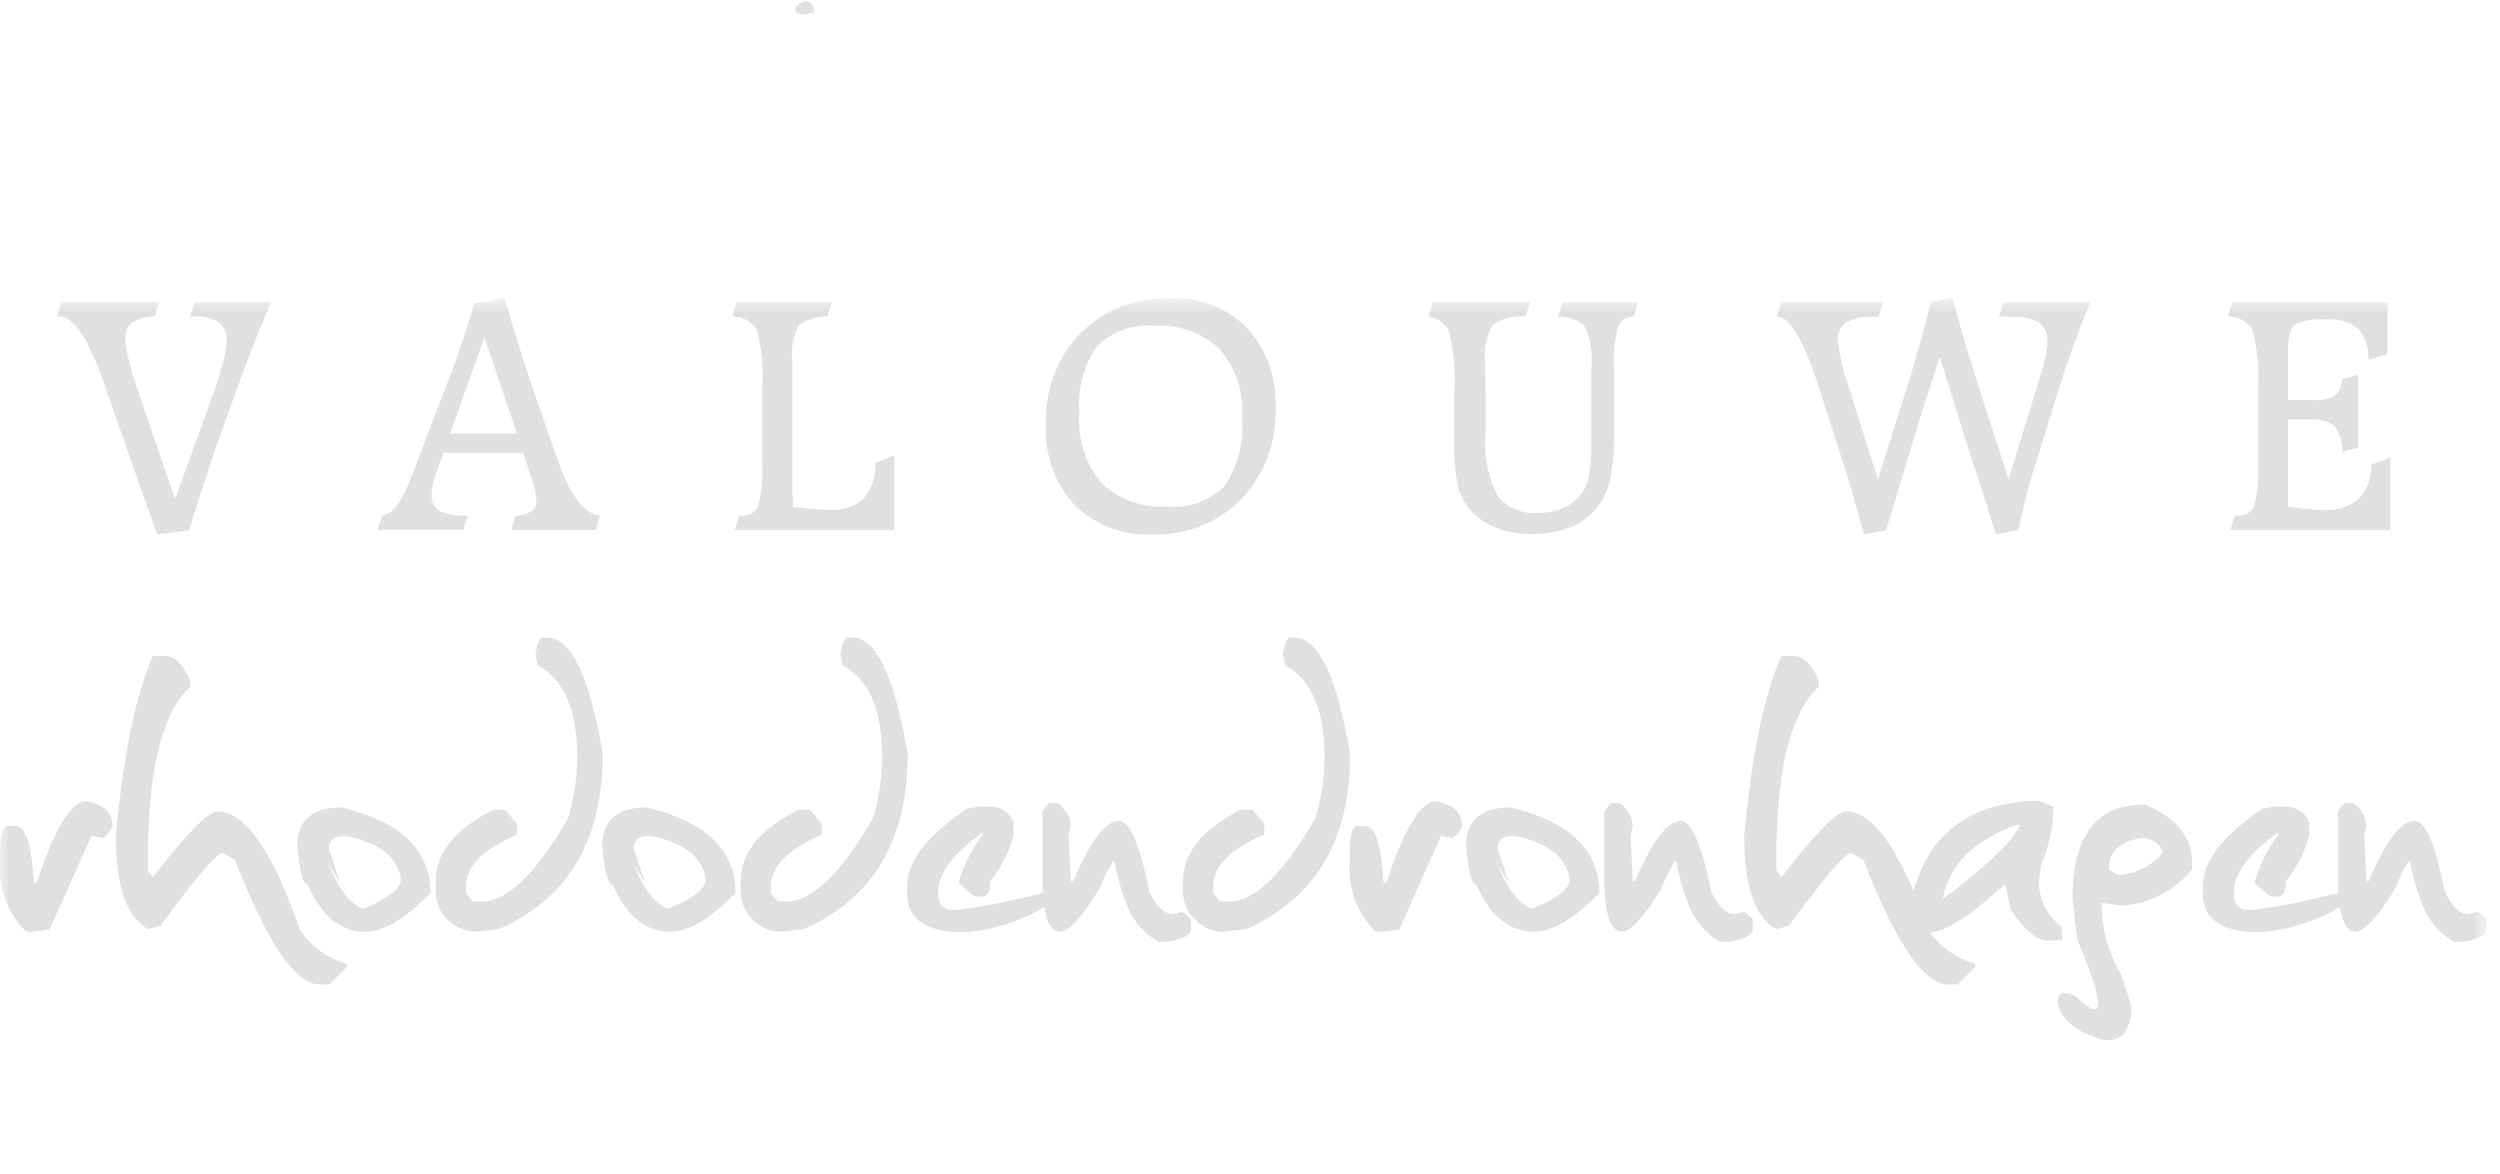 <svg width="132" height="62" viewBox="0 0 132 62" fill="none" xmlns="http://www.w3.org/2000/svg"><path d="M43.001 0.672C40.771 1.179 42.891 -0.918 43.001 0.672V0.672Z" fill="#E0E0E0"/><mask id="mask0_6787_653" style="mask-type:luminance" maskUnits="userSpaceOnUse" x="0" y="15" width="132" height="47"><path d="M0 15.699H131.285V61.934H0V15.699Z" fill="white"/></mask><g mask="url(#mask0_6787_653)"><path d="M8.397 15.958L8.167 16.713C7.754 16.691 7.345 16.798 6.995 17.018C6.866 17.124 6.764 17.26 6.699 17.414C6.634 17.568 6.607 17.736 6.621 17.902C6.642 18.286 6.706 18.667 6.809 19.037C6.932 19.546 7.109 20.137 7.337 20.798L9.246 26.346L11.246 20.836C11.452 20.279 11.63 19.712 11.778 19.136C11.883 18.762 11.946 18.378 11.966 17.99C11.981 17.808 11.951 17.625 11.88 17.458C11.808 17.29 11.697 17.142 11.555 17.026C11.177 16.791 10.733 16.681 10.289 16.713H10.039L10.269 15.958H14.306C13.612 17.58 12.894 19.439 12.151 21.535L12 21.95L11.375 23.673C11.326 23.807 11.063 24.615 10.585 26.097L9.985 27.987C9.701 28.036 9.42 28.079 9.142 28.116C8.864 28.153 8.581 28.184 8.297 28.208C7.906 27.132 7.522 26.054 7.145 24.973C6.768 23.893 6.575 23.336 6.564 23.303L6.093 21.967C5.97 21.617 5.803 21.138 5.593 20.529C4.728 17.973 3.9 16.695 3.108 16.695H3.018L3.245 15.958H8.397Z" fill="#E0E0E0"/><path d="M28.411 21.326L29.242 23.7L29.436 24.252C30.087 26.146 30.834 27.138 31.676 27.229L31.455 27.984H26.995L27.224 27.229C27.514 27.232 27.798 27.154 28.046 27.004C28.135 26.943 28.206 26.861 28.255 26.765C28.303 26.669 28.326 26.562 28.322 26.454C28.318 26.27 28.296 26.086 28.254 25.906C28.2 25.669 28.134 25.436 28.054 25.206L27.622 23.906H23.425L23.149 24.643C23.039 24.918 22.948 25.199 22.877 25.486C22.823 25.702 22.793 25.923 22.789 26.145C22.775 26.309 22.806 26.474 22.88 26.621C22.954 26.768 23.068 26.892 23.208 26.978C23.678 27.178 24.188 27.262 24.697 27.223L24.468 27.978H19.931L20.179 27.223C20.495 27.155 20.774 26.969 20.959 26.703C21.287 26.208 21.552 25.674 21.747 25.113L23.92 19.427C24.123 18.887 24.319 18.332 24.507 17.762C24.695 17.192 24.873 16.606 25.042 16.002C25.576 15.952 26.107 15.868 26.63 15.749C27.009 17.003 27.343 18.084 27.63 18.992C27.918 19.9 28.178 20.678 28.411 21.326ZM27.296 22.888L25.582 17.808L23.765 22.888H27.296Z" fill="#E0E0E0"/><path d="M43.917 15.958L43.686 16.713C43.151 16.697 42.625 16.854 42.186 17.161C41.873 17.74 41.751 18.403 41.836 19.055V25.839L41.85 26.162C41.858 26.366 41.87 26.562 41.881 26.762C42.214 26.811 42.54 26.848 42.863 26.873C43.186 26.898 43.505 26.91 43.818 26.91C44.14 26.938 44.465 26.9 44.772 26.799C45.079 26.698 45.363 26.537 45.606 26.323C46.039 25.793 46.262 25.123 46.234 24.439L47.22 24.039V27.986H38.798L39.019 27.231H39.148C39.324 27.25 39.502 27.215 39.657 27.13C39.813 27.045 39.939 26.915 40.018 26.756C40.224 25.983 40.301 25.181 40.245 24.383V20.438C40.327 19.4 40.223 18.356 39.936 17.355C39.794 17.151 39.603 16.985 39.381 16.872C39.159 16.76 38.912 16.706 38.663 16.713L38.898 15.958H43.917Z" fill="#E0E0E0"/><path d="M61.746 15.752C62.5 15.712 63.255 15.829 63.961 16.098C64.667 16.366 65.309 16.78 65.846 17.311C66.364 17.887 66.763 18.56 67.02 19.291C67.278 20.021 67.388 20.796 67.346 21.569C67.38 22.448 67.237 23.325 66.926 24.147C66.615 24.97 66.142 25.722 65.535 26.358C64.928 26.975 64.2 27.458 63.396 27.777C62.592 28.097 61.73 28.246 60.866 28.214C60.107 28.256 59.347 28.141 58.635 27.874C57.923 27.608 57.274 27.197 56.729 26.667C56.209 26.09 55.809 25.416 55.551 24.684C55.294 23.951 55.184 23.175 55.229 22.399C55.193 21.518 55.336 20.639 55.649 19.814C55.961 18.989 56.437 18.236 57.048 17.599C57.662 16.985 58.396 16.504 59.205 16.186C60.013 15.869 60.878 15.721 61.746 15.752ZM65.58 21.984C65.669 20.692 65.245 19.418 64.4 18.436C63.947 18.007 63.411 17.677 62.824 17.466C62.237 17.255 61.613 17.167 60.991 17.209C60.431 17.153 59.866 17.22 59.334 17.405C58.803 17.589 58.318 17.888 57.914 18.279C57.201 19.331 56.875 20.598 56.991 21.863C56.894 23.183 57.313 24.489 58.16 25.505C58.615 25.939 59.156 26.273 59.748 26.485C60.34 26.698 60.97 26.784 61.597 26.739C62.158 26.798 62.725 26.73 63.257 26.542C63.789 26.354 64.272 26.05 64.672 25.651C65.378 24.565 65.697 23.274 65.58 21.984Z" fill="#E0E0E0"/><path d="M80.79 15.958L80.542 16.713C79.934 16.647 79.323 16.801 78.819 17.147C78.466 17.768 78.326 18.486 78.419 19.193C78.419 19.334 78.419 19.593 78.427 19.958C78.435 20.323 78.437 20.625 78.437 20.852V22.814C78.332 23.974 78.552 25.139 79.073 26.18C79.323 26.495 79.648 26.742 80.019 26.899C80.389 27.056 80.792 27.119 81.193 27.08C81.589 27.088 81.984 27.027 82.359 26.9C82.692 26.782 82.996 26.592 83.249 26.343C83.54 26.067 83.747 25.715 83.849 25.326C83.991 24.599 84.048 23.858 84.019 23.118V19.395C84.105 18.646 83.984 17.887 83.667 17.202C83.28 16.877 82.789 16.703 82.284 16.713L82.505 15.958H86.496L86.267 16.713C86.096 16.705 85.926 16.748 85.78 16.837C85.634 16.926 85.518 17.057 85.447 17.213C85.251 17.923 85.176 18.661 85.226 19.396V22.496C85.256 23.441 85.189 24.386 85.026 25.317C84.909 25.85 84.676 26.35 84.343 26.782C83.967 27.26 83.468 27.628 82.901 27.846C82.222 28.098 81.501 28.218 80.777 28.2C80.16 28.205 79.548 28.088 78.977 27.856C78.457 27.653 77.993 27.329 77.623 26.911C77.319 26.556 77.1 26.137 76.981 25.685C76.825 24.902 76.761 24.104 76.791 23.306V20.641C76.859 19.585 76.764 18.525 76.507 17.498C76.408 17.287 76.257 17.104 76.068 16.966C75.879 16.829 75.659 16.742 75.427 16.714L75.657 15.958H80.79Z" fill="#E0E0E0"/><path d="M104.324 19.949L106.048 25.3L107.556 20.418C107.756 19.78 107.896 19.28 107.977 18.918C108.05 18.63 108.092 18.335 108.102 18.038C108.119 17.848 108.087 17.657 108.011 17.482C107.934 17.308 107.815 17.155 107.664 17.038C107.221 16.794 106.717 16.686 106.213 16.727H106.131C105.92 16.717 105.731 16.709 105.55 16.709L105.779 15.954H110.37C110.02 16.798 109.693 17.647 109.389 18.5C109.085 19.354 108.795 20.233 108.519 21.137L107.294 25.084C107.224 25.284 107.128 25.632 107.003 26.121C106.878 26.61 106.729 27.232 106.557 27.987L105.385 28.218C105.107 27.332 104.857 26.539 104.634 25.839C104.411 25.139 104.252 24.654 104.156 24.383L102.415 18.851C102.386 18.951 102.329 19.119 102.249 19.36C101.795 20.742 101.405 21.975 101.079 23.06L99.586 27.991L98.414 28.222C98.238 27.556 98.065 26.93 97.894 26.346C97.743 25.817 97.585 25.29 97.421 24.765L96.646 22.349C96.546 22.042 96.411 21.619 96.239 21.078C95.338 18.168 94.543 16.713 93.856 16.713H93.816L94.056 15.958H99.42L99.189 16.713C99.152 16.713 99.089 16.713 98.999 16.723C98.909 16.733 98.843 16.731 98.794 16.731C98.33 16.698 97.867 16.802 97.462 17.031C97.318 17.14 97.204 17.283 97.131 17.448C97.057 17.612 97.026 17.793 97.041 17.972C97.133 18.799 97.322 19.613 97.602 20.396V20.4L99.156 25.322L100.834 19.986C101.012 19.415 101.195 18.792 101.382 18.116C101.569 17.441 101.757 16.722 101.946 15.958L103.08 15.7C103.27 16.406 103.468 17.113 103.675 17.82C103.875 18.526 104.098 19.237 104.324 19.949Z" fill="#E0E0E0"/><path d="M126.061 15.958V18.714L125.056 18.98C125.087 18.383 124.889 17.797 124.502 17.341C124.016 16.978 123.412 16.81 122.808 16.87C122.256 16.818 121.699 16.906 121.19 17.126C120.934 17.298 120.807 17.759 120.807 18.509V21.12H122.06C122.484 21.163 122.911 21.081 123.29 20.885C123.408 20.774 123.501 20.641 123.565 20.492C123.629 20.344 123.662 20.184 123.662 20.022L124.511 19.791V23.646L123.662 23.846C123.682 23.361 123.541 22.884 123.262 22.486C122.867 22.213 122.385 22.094 121.908 22.152H120.808V26.759C121.256 26.822 121.628 26.865 121.923 26.888C122.223 26.913 122.488 26.925 122.735 26.925C123.392 26.975 124.042 26.765 124.546 26.34C124.991 25.842 125.229 25.194 125.212 24.526L126.212 24.166V27.986H117.762L118.001 27.231H118.138C118.312 27.25 118.488 27.215 118.642 27.132C118.797 27.048 118.922 26.92 119.001 26.763C119.203 26.036 119.278 25.279 119.222 24.526V20.641C119.308 19.539 119.202 18.43 118.909 17.363C118.766 17.155 118.572 16.987 118.347 16.873C118.121 16.76 117.871 16.705 117.618 16.713L117.866 15.958H126.061Z" fill="#E0E0E0"/><path d="M4.56 42.298C5.477 42.476 5.936 42.913 5.937 43.609C5.759 44.003 5.576 44.217 5.389 44.251L4.828 44.132L2.621 49.078L1.659 49.197H1.377C0.899 48.727 0.528 48.158 0.29 47.53C0.052 46.903 -0.047 46.231 -1.18623e-05 45.561V45.039C-1.18623e-05 44.087 0.138 43.61 0.415 43.609H0.829C1.355 43.609 1.676 44.608 1.791 46.604H1.938C2.883 43.738 3.756 42.303 4.559 42.299" fill="#E0E0E0"/><path d="M8.732 34.636C9.221 34.636 9.658 35.064 10.043 35.919V36.277C8.643 37.525 7.898 40.325 7.809 44.677V45.947L8.077 46.323C9.851 44.006 10.988 42.847 11.487 42.846C12.94 42.846 14.384 44.919 15.82 49.065C16.398 49.956 17.284 50.603 18.308 50.884V51.058L17.387 51.977H16.865C15.598 51.977 14.114 49.789 12.413 45.412L11.758 45.036C11.445 45.036 10.353 46.316 8.481 48.874L7.812 49.062C6.678 48.421 6.112 46.777 6.112 44.129C6.522 39.787 7.178 36.62 8.078 34.629L8.732 34.636Z" fill="#E0E0E0"/><path d="M18.039 42.631C21.167 43.381 22.731 44.888 22.732 47.152C21.404 48.516 20.253 49.198 19.281 49.198C17.98 49.198 16.969 48.369 16.247 46.71C15.996 46.71 15.813 46.033 15.697 44.678C15.697 43.315 16.477 42.633 18.038 42.632M17.357 44.785L17.957 46.618L17.313 45.548C17.857 46.912 18.472 47.723 19.16 47.981C20.493 47.448 21.161 46.931 21.165 46.43C21.004 45.28 20.068 44.523 18.358 44.157C17.691 44.103 17.357 44.312 17.357 44.785Z" fill="#E0E0E0"/><path d="M28.642 33.66H28.883C30.158 33.66 31.139 35.715 31.825 39.824C31.825 44.38 29.989 47.461 26.317 49.065L25.087 49.198C24.795 49.186 24.508 49.115 24.244 48.99C23.979 48.865 23.743 48.688 23.548 48.47C23.354 48.252 23.205 47.997 23.111 47.72C23.016 47.443 22.979 47.15 23 46.858V46.565C23 45.039 24.021 43.769 26.063 42.753H26.677L27.293 43.489V44.078C25.493 44.828 24.593 45.755 24.593 46.86V47.153L24.967 47.595H25.448C26.786 47.595 28.301 46.129 29.994 43.195C30.309 42.15 30.472 41.065 30.477 39.973C30.477 37.485 29.781 35.872 28.39 35.132L28.271 34.543C28.376 33.955 28.501 33.661 28.645 33.661" fill="#E0E0E0"/><path d="M34.143 42.631C37.271 43.381 38.834 44.888 38.834 47.152C37.508 48.516 36.357 49.198 35.383 49.198C34.084 49.198 33.073 48.369 32.351 46.71C32.1 46.71 31.917 46.033 31.801 44.678C31.801 43.315 32.581 42.633 34.142 42.632M33.458 44.785L34.058 46.618L33.414 45.548C33.958 46.912 34.573 47.723 35.261 47.981C36.595 47.445 37.266 46.929 37.266 46.43C37.103 45.28 36.167 44.523 34.459 44.157C33.788 44.102 33.458 44.312 33.458 44.785Z" fill="#E0E0E0"/><path d="M44.742 33.66H44.983C46.258 33.66 47.239 35.715 47.925 39.824C47.925 44.38 46.089 47.461 42.417 49.065L41.187 49.198C40.895 49.186 40.608 49.115 40.344 48.99C40.079 48.865 39.843 48.688 39.648 48.47C39.454 48.252 39.305 47.997 39.211 47.72C39.117 47.443 39.079 47.15 39.1 46.858V46.565C39.1 45.039 40.121 43.769 42.163 42.753H42.777L43.393 43.489V44.078C41.593 44.828 40.693 45.755 40.693 46.86V47.153L41.067 47.595H41.548C42.886 47.595 44.401 46.129 46.094 43.195C46.409 42.15 46.572 41.065 46.577 39.973C46.577 37.485 45.881 35.872 44.49 35.132L44.371 34.543C44.476 33.955 44.601 33.661 44.745 33.661" fill="#E0E0E0"/><path d="M51.736 42.578H52.284C52.546 42.581 52.802 42.659 53.02 42.804C53.238 42.949 53.41 43.154 53.514 43.394V44.088C53.291 44.982 52.871 45.814 52.284 46.523C52.284 47.065 52.145 47.339 51.869 47.339H51.454L50.638 46.639V46.52C50.902 45.643 51.318 44.819 51.868 44.085V43.969C50.317 45.065 49.541 46.112 49.542 47.111V47.219C49.525 47.398 49.57 47.576 49.67 47.725C49.77 47.874 49.918 47.983 50.09 48.035H50.638C52.449 47.789 54.238 47.4 55.988 46.871H56.256V47.112C54.806 48.287 53.045 49.013 51.188 49.199H50.226C48.675 49.039 47.899 48.379 47.898 47.219V46.765C47.898 45.473 48.95 44.118 51.053 42.7L51.736 42.578Z" fill="#E0E0E0"/><path d="M55.388 42.404H55.842C56.041 42.539 56.208 42.717 56.329 42.924C56.45 43.132 56.523 43.364 56.542 43.604L56.419 44.14L56.542 46.532H56.661C57.563 44.399 58.37 43.334 59.081 43.338C59.644 43.338 60.18 44.582 60.687 47.068C61.043 47.868 61.466 48.268 61.957 48.268L62.426 48.135L62.88 48.535V49.074C62.88 49.374 62.457 49.596 61.609 49.729H61.155C60.514 49.353 59.993 48.801 59.655 48.139C59.278 47.288 59.004 46.394 58.839 45.477C58.724 45.477 58.456 45.964 58.039 46.934C57.12 48.44 56.429 49.194 55.966 49.195C55.413 49.195 55.105 48.397 55.043 46.801V42.801L55.388 42.404Z" fill="#E0E0E0"/><path d="M68.102 33.66H68.343C69.616 33.66 70.597 35.715 71.285 39.824C71.285 44.38 69.449 47.461 65.777 49.065L64.547 49.198C64.255 49.186 63.968 49.115 63.704 48.99C63.439 48.865 63.203 48.688 63.008 48.47C62.813 48.252 62.665 47.997 62.571 47.72C62.476 47.443 62.439 47.15 62.46 46.858V46.565C62.46 45.039 63.481 43.769 65.523 42.753H66.137L66.753 43.489V44.078C64.953 44.828 64.053 45.755 64.053 46.86V47.153L64.427 47.595H64.908C66.246 47.595 67.761 46.129 69.454 43.195C69.769 42.15 69.932 41.065 69.937 39.973C69.937 37.485 69.241 35.872 67.85 35.132L67.731 34.543C67.836 33.955 67.961 33.661 68.105 33.661" fill="#E0E0E0"/><path d="M75.82 42.298C76.737 42.476 77.196 42.913 77.197 43.609C77.017 44.002 76.837 44.215 76.649 44.251L76.088 44.132L73.881 49.078L72.919 49.197H72.637C72.158 48.727 71.787 48.158 71.549 47.531C71.312 46.903 71.213 46.231 71.26 45.561V45.039C71.26 44.086 71.397 43.609 71.675 43.609H72.09C72.614 43.609 72.935 44.608 73.052 46.604H73.199C74.144 43.738 75.017 42.302 75.82 42.298Z" fill="#E0E0E0"/><path d="M79.751 42.631C82.879 43.381 84.444 44.888 84.444 47.152C83.111 48.516 81.96 49.198 80.993 49.198C79.691 49.198 78.679 48.369 77.959 46.71C77.709 46.71 77.525 46.033 77.409 44.678C77.409 43.315 78.189 42.633 79.75 42.632M79.069 44.785L79.669 46.618L79.025 45.548C79.569 46.912 80.185 47.723 80.872 47.981C82.206 47.448 82.874 46.931 82.877 46.43C82.716 45.28 81.781 44.523 80.07 44.157C79.403 44.103 79.069 44.312 79.069 44.785Z" fill="#E0E0E0"/><path d="M85.058 42.404H85.512C85.711 42.539 85.878 42.717 85.999 42.924C86.12 43.132 86.193 43.364 86.212 43.604L86.091 44.14L86.212 46.532H86.331C87.231 44.399 88.038 43.334 88.753 43.338C89.314 43.338 89.848 44.582 90.353 47.068C90.709 47.868 91.132 48.268 91.623 48.268L92.092 48.135L92.546 48.535V49.074C92.546 49.378 92.123 49.596 91.276 49.729H90.82C90.178 49.354 89.657 48.802 89.32 48.139C88.942 47.288 88.668 46.394 88.504 45.477C88.387 45.477 88.119 45.964 87.704 46.934C86.785 48.44 86.094 49.194 85.631 49.195C85.078 49.195 84.77 48.397 84.708 46.801V42.801L85.058 42.404Z" fill="#E0E0E0"/><path d="M94.714 34.636C95.204 34.636 95.641 35.064 96.025 35.919V36.277C94.625 37.525 93.88 40.325 93.791 44.677V45.947L94.059 46.323C95.833 44.005 96.969 42.846 97.469 42.845C98.922 42.845 100.366 44.918 101.802 49.064C102.38 49.955 103.266 50.602 104.29 50.883V51.057L103.367 51.978H102.844C101.577 51.978 100.093 49.79 98.392 45.413L97.737 45.037C97.425 45.037 96.333 46.317 94.46 48.875L93.791 49.063C92.657 48.422 92.091 46.778 92.091 44.13C92.501 39.788 93.157 36.621 94.057 34.63L94.714 34.636Z" fill="#E0E0E0"/><path d="M107.581 42.271L108.422 42.592C108.41 43.655 108.188 44.705 107.767 45.681L107.648 46.604C107.663 47.053 107.776 47.492 107.98 47.891C108.183 48.291 108.472 48.641 108.826 48.916L108.894 49.599C108.632 49.639 108.367 49.662 108.102 49.666C107.558 49.666 106.913 49.123 106.165 48.035L105.95 47.059L105.895 46.725L105.789 46.739C104.07 48.343 102.773 49.177 101.898 49.239C101.706 49.243 101.515 49.199 101.344 49.11C101.173 49.021 101.028 48.89 100.92 48.73L100.826 48.102C101.407 44.331 103.659 42.388 107.581 42.273M102.581 47.461L103.209 46.993C105.232 45.415 106.378 44.264 106.646 43.542H106.538C104.23 44.336 102.911 45.643 102.581 47.461Z" fill="#E0E0E0"/><path d="M113.248 42.472C114.915 43.167 115.748 44.206 115.748 45.588V45.895C115.297 46.453 114.736 46.913 114.099 47.244C113.462 47.575 112.764 47.771 112.048 47.82L110.978 47.673C110.952 49.012 111.31 50.331 112.009 51.473L112.518 53.063C112.588 53.607 112.449 54.156 112.129 54.601C111.93 54.77 111.691 54.885 111.435 54.935L110.913 54.882L110.244 54.614C109.638 54.388 109.125 53.966 108.787 53.414C108.476 52.522 108.739 52.241 109.577 52.571C111.144 54.123 111.175 53.134 109.671 49.604L109.428 47.384C109.428 44.112 110.703 42.476 113.254 42.476M111.341 45.899L111.809 46.192C112.269 46.173 112.72 46.057 113.133 45.853C113.545 45.648 113.91 45.358 114.203 45.003C114.119 44.762 113.955 44.556 113.739 44.42C113.522 44.284 113.266 44.226 113.012 44.254C111.899 44.45 111.342 44.998 111.341 45.899Z" fill="#E0E0E0"/><path d="M120.15 42.578H120.698C120.96 42.581 121.216 42.659 121.434 42.804C121.652 42.949 121.824 43.154 121.928 43.394V44.088C121.704 44.981 121.284 45.813 120.698 46.523C120.698 47.065 120.561 47.339 120.283 47.339H119.868L119.052 46.639V46.52C119.316 45.643 119.733 44.819 120.282 44.085V43.969C118.727 45.065 117.95 46.112 117.95 47.11V47.218C117.934 47.397 117.979 47.575 118.079 47.724C118.179 47.873 118.327 47.982 118.498 48.034H119.05C120.861 47.788 122.65 47.398 124.4 46.87H124.668V47.111C123.218 48.286 121.457 49.012 119.6 49.198H118.638C117.087 49.038 116.311 48.378 116.31 47.218V46.764C116.31 45.472 117.362 44.117 119.465 42.699L120.15 42.578Z" fill="#E0E0E0"/><path d="M123.797 42.404H124.251C124.45 42.538 124.617 42.716 124.738 42.924C124.86 43.132 124.932 43.364 124.951 43.604L124.83 44.14L124.951 46.532H125.07C125.97 44.399 126.777 43.334 127.492 43.338C128.053 43.338 128.586 44.582 129.092 47.068C129.45 47.868 129.871 48.268 130.362 48.268L130.831 48.135L131.285 48.535V49.074C131.285 49.374 130.861 49.596 130.015 49.729H129.56C128.918 49.354 128.397 48.802 128.06 48.139C127.682 47.288 127.408 46.394 127.244 45.477C127.127 45.477 126.859 45.964 126.444 46.934C125.524 48.44 124.833 49.194 124.371 49.195C123.819 49.195 123.512 48.397 123.448 46.801V42.801L123.797 42.404Z" fill="#E0E0E0"/></g></svg>
